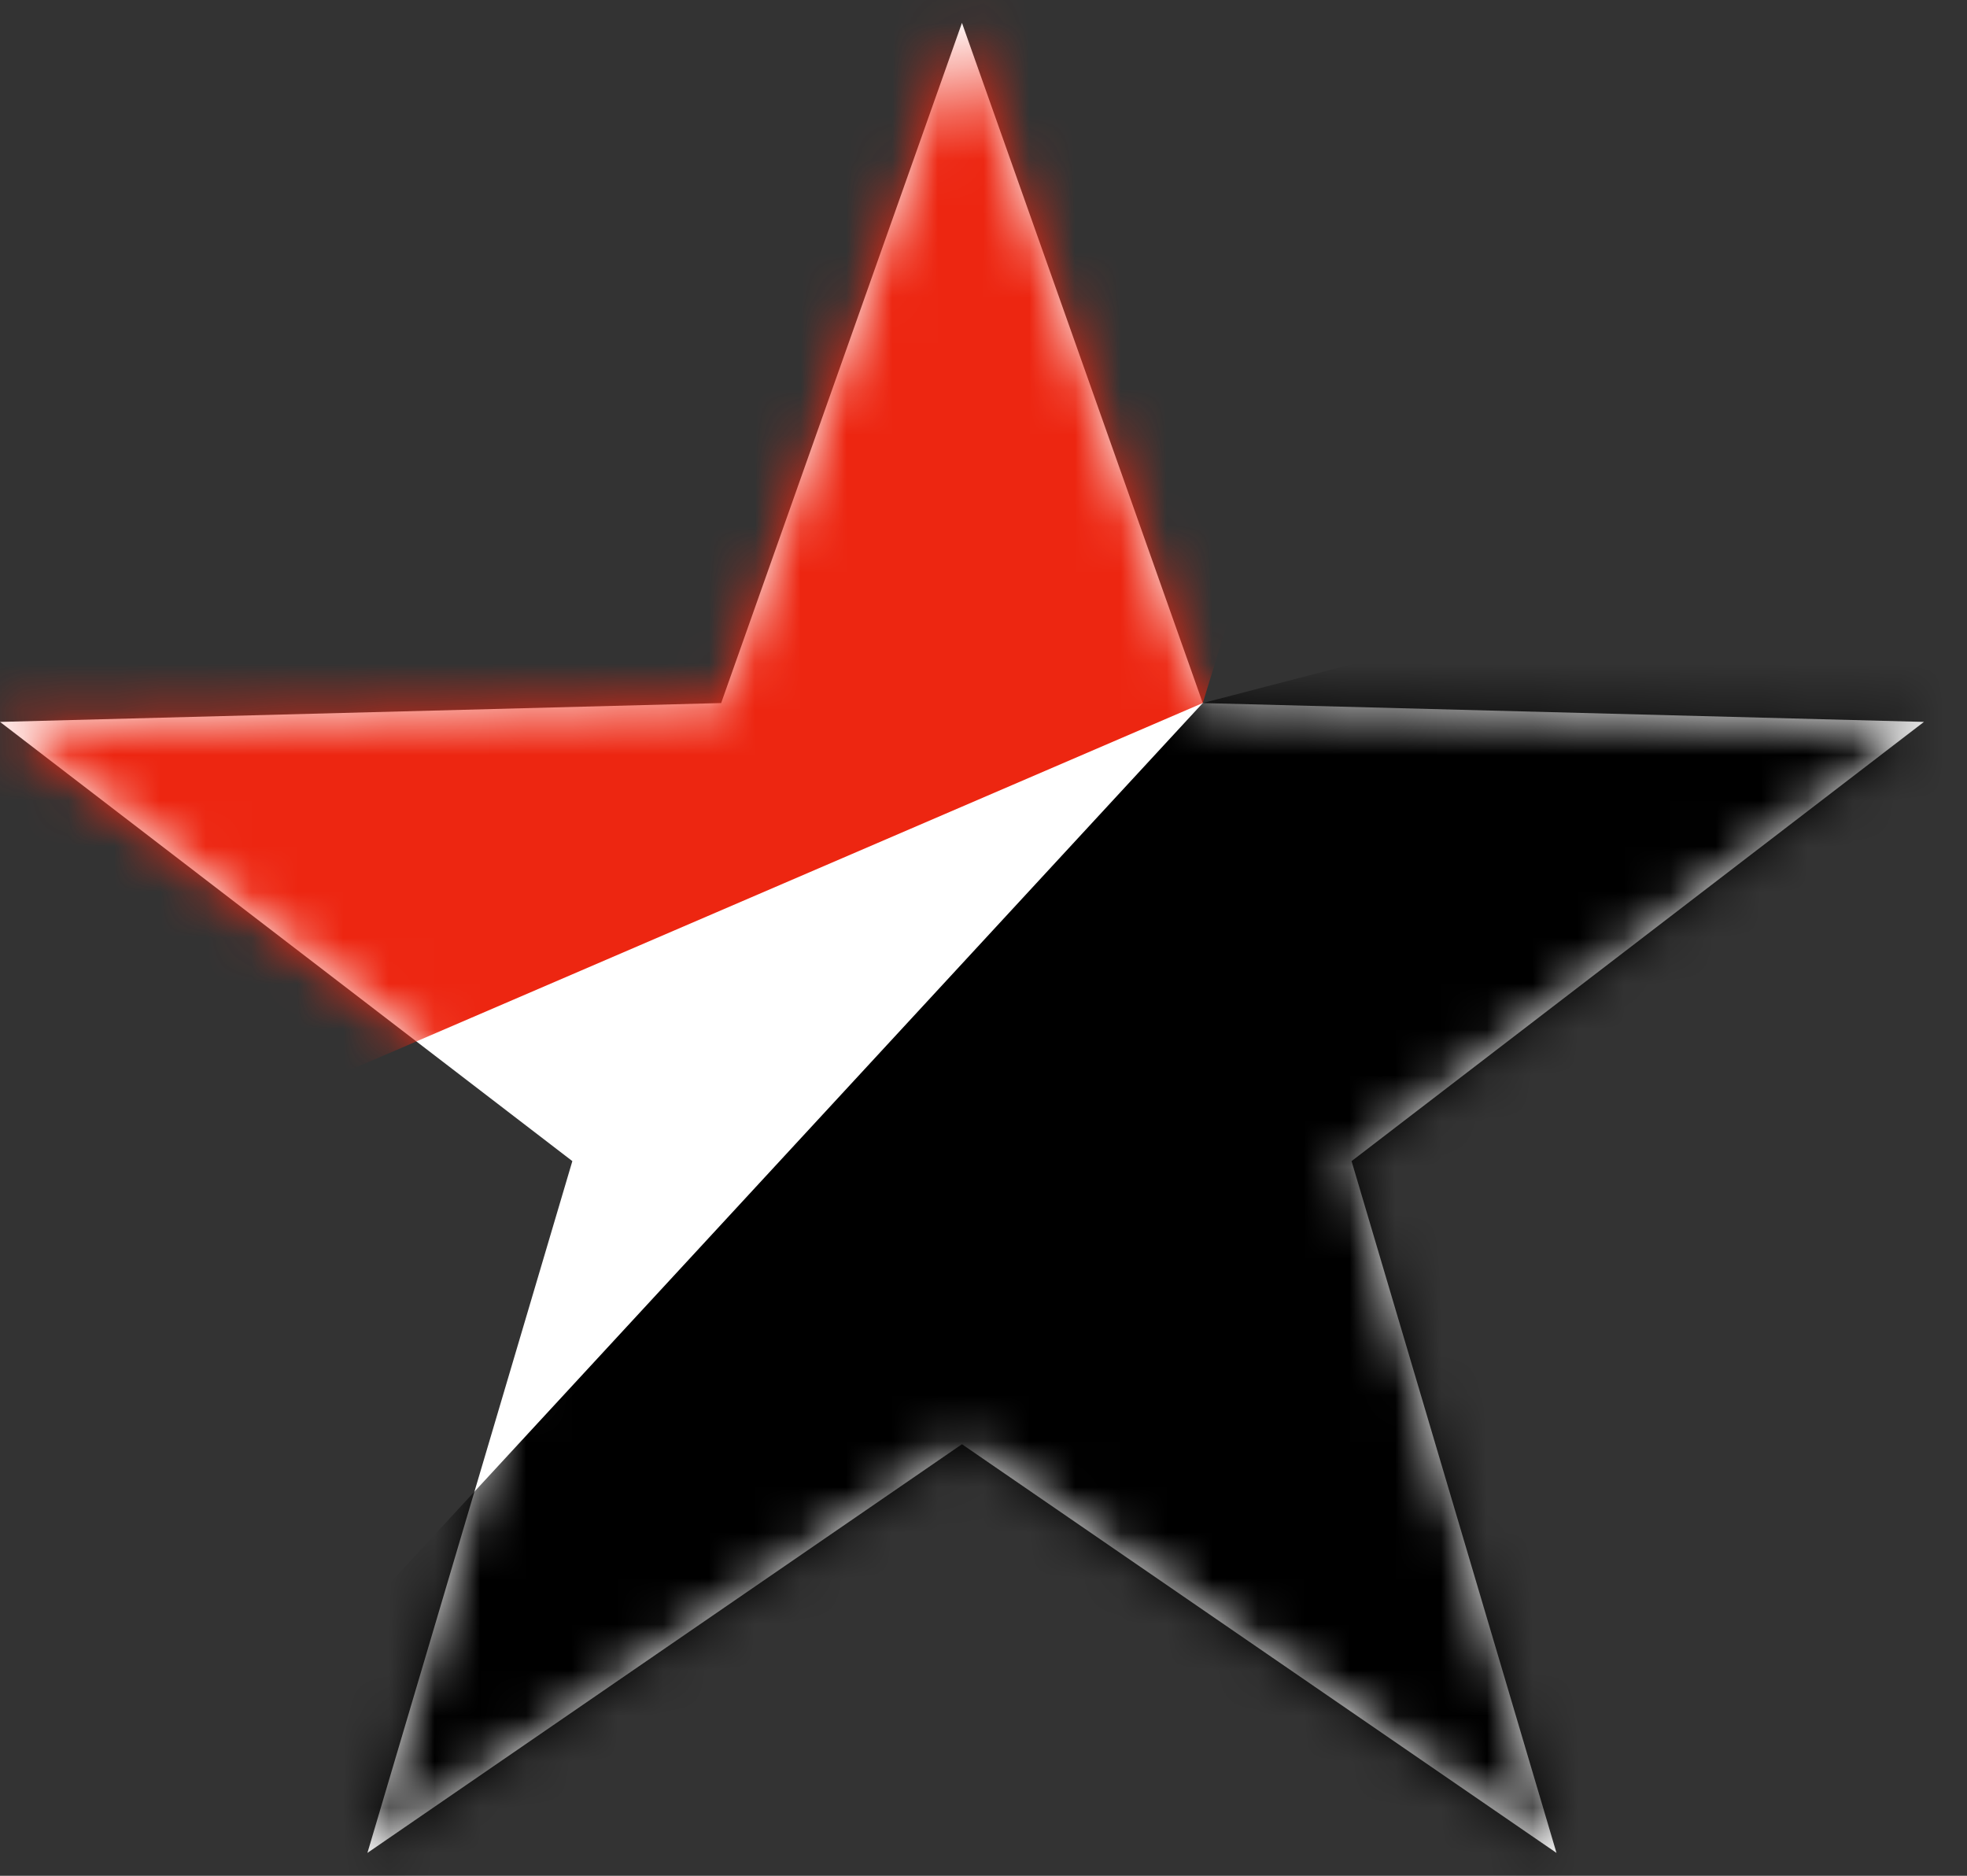 <svg width="43" height="41" viewBox="0 0 43 41" fill="none" xmlns="http://www.w3.org/2000/svg">
<rect x="0" y="0" width="43" height="41" fill="#333333" stroke="none"/>
<path d="M21.029 0.5L26.293 15.367L42.059 15.779L29.546 25.379L34.026 40.5L21.029 31.567L8.032 40.5L12.512 25.379L0 15.779L15.765 15.367L21.029 0.5Z" fill="white"/>
<mask id="mask0_6_1285" style="mask-type:luminance" maskUnits="userSpaceOnUse" x="0" y="0" width="43" height="41">
<path d="M21.029 0.5L26.293 15.367L42.059 15.779L29.546 25.379L34.026 40.5L21.029 31.567L8.032 40.5L12.512 25.379L0 15.779L15.765 15.367L21.029 0.5Z" fill="white"/>
</mask>
<g mask="url(#mask0_6_1285)">
<path d="M26.293 15.367L-1.23978e-05 26.679L-8.581 9.76L20.116 -5.278L30.428 1.928L26.293 15.367Z" fill="#ED2611"/>
</g>
<mask id="mask1_6_1285" style="mask-type:luminance" maskUnits="userSpaceOnUse" x="0" y="0" width="43" height="41">
<path d="M21.029 0.5L26.293 15.367L42.059 15.779L29.546 25.379L34.026 40.5L21.029 31.567L8.032 40.5L12.512 25.379L0 15.779L15.765 15.367L21.029 0.5Z" fill="white"/>
</mask>
<g mask="url(#mask1_6_1285)">
<path d="M-1.375 45.32H48.44V9.604L26.293 15.367" fill="black"/>
</g>
</svg>
